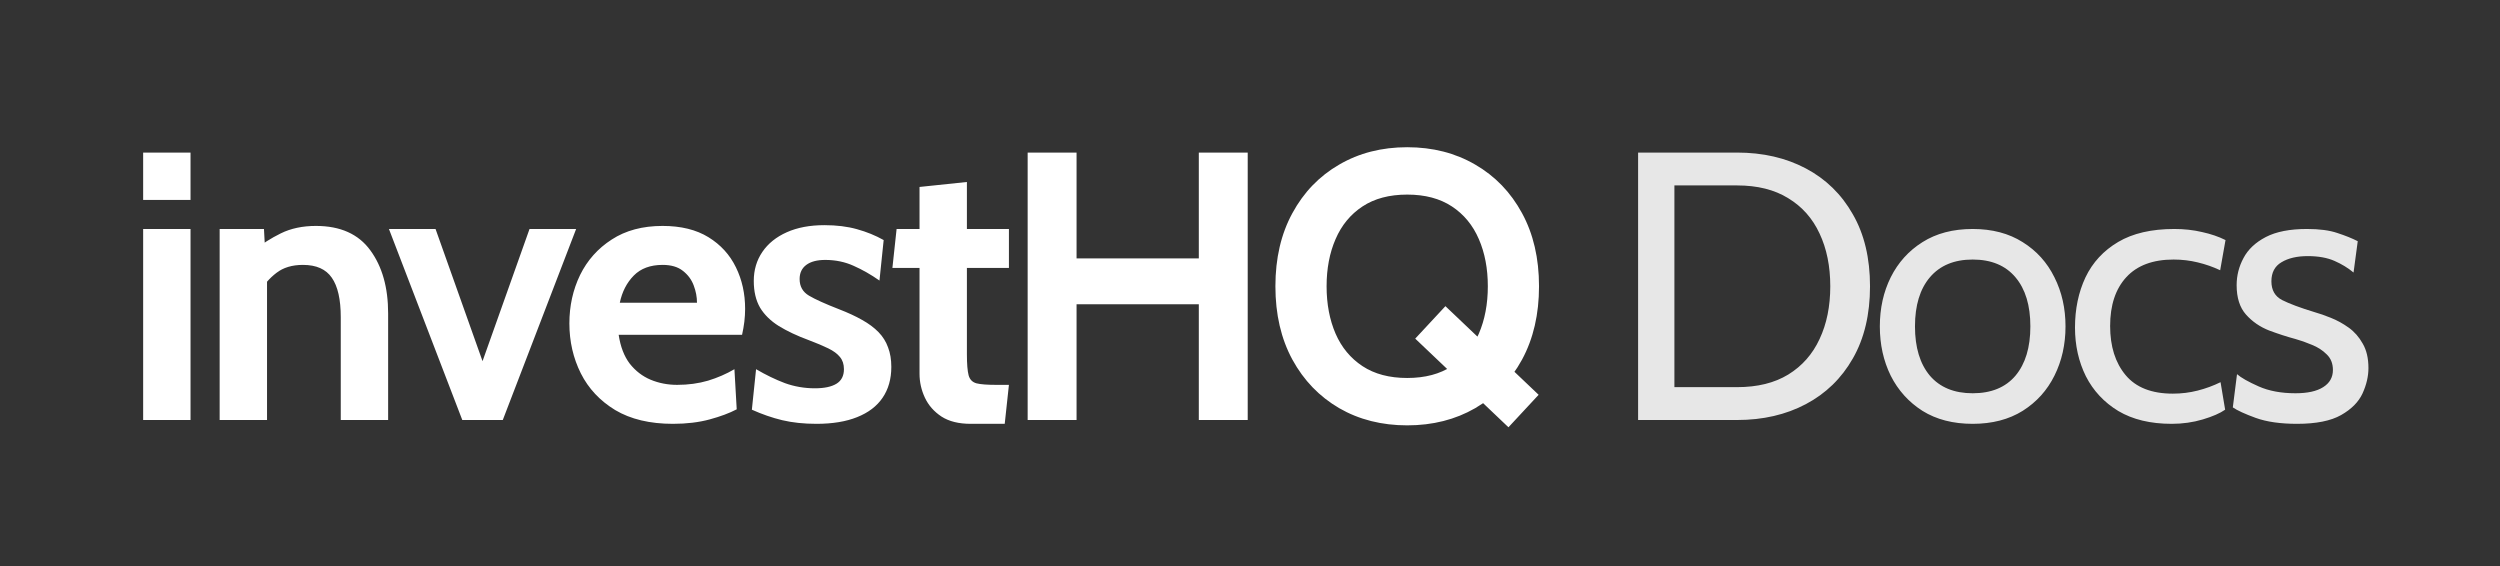 <svg width="3244" height="735" viewBox="0 0 3244 735" fill="none" xmlns="http://www.w3.org/2000/svg">
<rect x="0" y="0" width="3244" height="735" fill="#333333" stroke="none"/>
<path d="M185.754 545V297.125H247.227V545H185.754ZM185.754 259.448V197.975H247.227V259.448H185.754ZM285.02 545V297.125H342.527L345.005 343.23L330.629 324.391C340.048 316.459 351.285 309.271 364.34 302.826C377.394 296.381 392.597 293.159 409.949 293.159C441.677 293.159 465.225 303.735 480.593 324.887C495.961 345.874 503.645 373.14 503.645 406.686V545H442.172V411.643C442.172 388.508 438.289 371.405 430.522 360.333C422.921 349.261 410.444 343.725 393.093 343.725C379.047 343.725 367.562 347.196 358.639 354.136C349.715 360.911 341.866 370 335.09 381.402L346.493 351.162V545H285.02ZM599.864 545L504.68 297.125H565.161L626.138 468.654L687.116 297.125H747.597L652.413 545H599.864ZM873.173 549.958C843.263 549.958 818.31 544.009 798.315 532.11C778.485 520.047 763.612 504.183 753.697 484.518C743.782 464.688 738.825 443.041 738.825 419.575C738.825 396.936 743.452 376.032 752.706 356.863C762.125 337.694 775.841 322.326 793.853 310.758C811.865 299.025 833.843 293.159 859.788 293.159C883.584 293.159 903.414 298.034 919.278 307.784C935.142 317.533 947.04 330.588 954.972 346.948C962.904 363.142 966.87 381.072 966.87 400.737C966.87 406.19 966.539 411.726 965.878 417.344C965.217 422.798 964.226 428.499 962.904 434.448H802.776C805.09 449.816 809.882 462.292 817.153 471.877C824.589 481.296 833.595 488.237 844.171 492.698C854.913 497.16 866.398 499.391 878.626 499.391C893.003 499.391 906.388 497.573 918.782 493.938C931.176 490.137 942.578 485.179 952.989 479.065L955.963 531.119C946.544 536.076 934.811 540.456 920.765 544.256C906.719 548.057 890.855 549.958 873.173 549.958ZM804.264 392.805H904.405C904.405 385.368 903 377.932 900.191 370.496C897.382 362.894 892.672 356.532 886.062 351.41C879.618 346.287 870.859 343.725 859.788 343.725C843.924 343.725 831.447 348.352 822.358 357.606C813.27 366.86 807.238 378.593 804.264 392.805ZM1059.4 549.958C1043.04 549.958 1028.25 548.388 1015.03 545.248C1001.98 542.108 988.839 537.564 975.619 531.615L981.072 479.065C993.796 486.501 1006.27 492.533 1018.5 497.16C1030.89 501.622 1043.87 503.853 1057.42 503.853C1069.65 503.853 1078.98 501.87 1085.43 497.904C1091.87 493.938 1095.09 487.658 1095.09 479.065C1095.09 472.62 1093.36 467.332 1089.89 463.201C1086.58 459.07 1081.54 455.352 1074.77 452.047C1067.99 448.742 1059.57 445.189 1049.49 441.388C1034.28 435.77 1021.31 429.655 1010.57 423.045C999.993 416.435 991.896 408.503 986.277 399.25C980.824 389.83 978.098 378.263 978.098 364.547C978.098 350.335 981.816 337.776 989.252 326.87C996.688 315.963 1007.26 307.453 1020.98 301.339C1034.7 295.225 1050.97 292.167 1069.81 292.167C1085.51 292.167 1099.56 293.903 1111.95 297.373C1124.51 300.843 1136.08 305.553 1146.65 311.502L1141.2 364.051C1130.13 356.284 1118.97 349.922 1107.74 344.965C1096.5 339.842 1084.19 337.281 1070.8 337.281C1060.23 337.281 1052.05 339.429 1046.26 343.725C1040.48 348.022 1037.59 354.136 1037.59 362.068C1037.59 371.653 1041.64 378.841 1049.73 383.633C1057.83 388.426 1070.8 394.292 1088.65 401.232C1100.22 405.694 1110.21 410.321 1118.64 415.113C1127.24 419.906 1134.34 425.194 1139.96 430.977C1145.58 436.761 1149.71 443.371 1152.35 450.807C1155.16 458.078 1156.57 466.506 1156.57 476.091C1156.57 491.789 1152.77 505.175 1145.17 516.246C1137.73 527.153 1126.74 535.498 1112.2 541.282C1097.82 547.066 1080.22 549.958 1059.4 549.958ZM1259.61 549.958C1244.08 549.958 1231.43 546.818 1221.69 540.538C1211.94 534.093 1204.75 525.914 1200.12 515.999C1195.49 506.084 1193.18 495.755 1193.18 485.014V347.691H1157.98L1163.43 297.125H1193.18V242.592L1254.65 236.148V297.125H1309.18V347.691H1254.65V459.731C1254.65 472.29 1255.4 481.379 1256.88 486.997C1258.37 492.45 1261.76 495.921 1267.05 497.408C1272.33 498.73 1280.76 499.391 1292.33 499.391H1309.18L1303.73 549.958H1259.61ZM1333.48 545V197.975H1396.94V335.298H1555.58V197.975H1619.03V545H1555.58V394.788H1396.94V545H1333.48ZM1836.4 439.405L1875.57 397.266L1996.53 512.281L1957.37 554.419L1836.4 439.405ZM1825.99 551.941C1792.94 551.941 1763.53 544.504 1737.75 529.632C1711.97 514.594 1691.73 493.607 1677.02 466.671C1662.31 439.57 1654.96 407.842 1654.96 371.487C1654.96 335.132 1662.31 303.487 1677.02 276.551C1691.73 249.45 1711.97 228.464 1737.75 213.591C1763.53 198.553 1792.94 191.034 1825.99 191.034C1859.04 191.034 1888.46 198.553 1914.24 213.591C1940.02 228.464 1960.26 249.45 1974.97 276.551C1989.67 303.487 1997.03 335.132 1997.03 371.487C1997.03 407.842 1989.67 439.57 1974.97 466.671C1960.26 493.607 1940.02 514.594 1914.24 529.632C1888.46 544.504 1859.04 551.941 1825.99 551.941ZM1825.99 490.467C1849.13 490.467 1868.46 485.345 1884 475.099C1899.53 464.854 1911.18 450.807 1918.95 432.96C1926.71 414.948 1930.6 394.457 1930.6 371.487C1930.6 348.518 1926.71 328.109 1918.95 310.262C1911.18 292.25 1899.53 278.121 1884 267.876C1868.46 257.63 1849.13 252.507 1825.99 252.507C1802.86 252.507 1783.52 257.63 1767.99 267.876C1752.46 278.121 1740.81 292.25 1733.04 310.262C1725.27 328.109 1721.39 348.518 1721.39 371.487C1721.39 394.457 1725.27 414.948 1733.04 432.96C1740.81 450.807 1752.46 464.854 1767.99 475.099C1783.52 485.345 1802.86 490.467 1825.99 490.467Z" fill="white"/>
<path d="M2125.61 545V197.975H2254.01C2287.56 197.975 2317.3 204.833 2343.25 218.549C2369.19 232.264 2389.52 252.094 2404.22 278.039C2419.1 303.818 2426.53 334.967 2426.53 371.487C2426.53 408.008 2419.1 439.24 2404.22 465.184C2389.52 490.963 2369.19 510.711 2343.25 524.426C2317.3 538.142 2287.56 545 2254.01 545H2125.61ZM2172.71 502.365H2254.01C2280.45 502.365 2302.59 496.912 2320.44 486.006C2338.45 474.934 2352 459.566 2361.09 439.901C2370.35 420.236 2374.97 397.432 2374.97 371.487C2374.97 345.543 2370.35 322.739 2361.09 303.074C2352 283.409 2338.45 268.124 2320.44 257.217C2302.59 246.145 2280.45 240.609 2254.01 240.609H2172.71V502.365ZM2559.74 549.958C2534.29 549.958 2512.56 544.339 2494.55 533.102C2476.7 521.7 2462.99 506.497 2453.4 487.493C2443.98 468.324 2439.27 447.007 2439.27 423.541C2439.27 400.076 2443.98 378.841 2453.4 359.837C2462.99 340.668 2476.7 325.465 2494.55 314.228C2512.56 302.826 2534.29 297.125 2559.74 297.125C2585.02 297.125 2606.67 302.826 2624.68 314.228C2642.7 325.465 2656.41 340.668 2665.83 359.837C2675.42 378.841 2680.21 400.076 2680.21 423.541C2680.21 447.007 2675.42 468.324 2665.83 487.493C2656.41 506.497 2642.7 521.7 2624.68 533.102C2606.67 544.339 2585.02 549.958 2559.74 549.958ZM2559.74 510.297C2583.87 510.297 2602.38 502.696 2615.27 487.493C2628.15 472.125 2634.6 450.807 2634.6 423.541C2634.6 396.275 2628.15 375.04 2615.27 359.837C2602.38 344.469 2583.87 336.785 2559.74 336.785C2535.78 336.785 2517.27 344.469 2504.22 359.837C2491.33 375.04 2484.88 396.275 2484.88 423.541C2484.88 450.807 2491.33 472.125 2504.22 487.493C2517.27 502.696 2535.78 510.297 2559.74 510.297ZM2817.93 549.958C2790.5 549.958 2767.45 544.422 2748.77 533.35C2730.27 522.113 2716.22 507.075 2706.63 488.237C2697.22 469.233 2692.51 448.163 2692.51 425.028C2692.51 400.902 2697.05 379.172 2706.14 359.837C2715.39 340.503 2729.52 325.217 2748.53 313.98C2767.53 302.743 2791.82 297.125 2821.4 297.125C2834.13 297.125 2846.11 298.447 2857.34 301.091C2868.74 303.57 2878.91 307.04 2887.83 311.502L2880.89 350.666C2871.8 346.369 2862.13 342.982 2851.89 340.503C2841.81 338.024 2831.32 336.785 2820.41 336.785C2793.64 336.785 2773.23 344.386 2759.18 359.589C2745.14 374.792 2738.11 395.944 2738.11 423.045C2738.11 449.485 2744.81 470.72 2758.19 486.749C2771.58 502.779 2791.99 510.793 2819.42 510.793C2830.65 510.793 2841.4 509.471 2851.64 506.827C2862.05 504.183 2871.97 500.548 2881.39 495.921L2887.34 531.615C2880.73 536.242 2871.06 540.456 2858.33 544.256C2845.61 548.057 2832.14 549.958 2817.93 549.958ZM2980.59 549.958C2959.1 549.958 2941.26 547.396 2927.05 542.273C2913 537.151 2903.08 532.606 2897.3 528.64L2902.75 485.51C2908.04 490.137 2917.38 495.425 2930.76 501.374C2944.15 507.323 2960.1 510.297 2978.6 510.297C2994.3 510.297 3006.28 507.653 3014.55 502.365C3022.97 497.077 3027.19 489.641 3027.19 480.057C3027.19 471.629 3024.46 464.854 3019.01 459.731C3013.72 454.443 3007.27 450.312 2999.67 447.337C2992.24 444.197 2985.21 441.719 2978.6 439.901C2967.53 436.926 2956.05 433.208 2944.15 428.747C2932.42 424.12 2922.5 417.262 2914.4 408.173C2906.31 399.084 2902.26 386.36 2902.26 370C2902.26 357.606 2905.23 345.874 2911.18 334.802C2917.13 323.565 2926.8 314.476 2940.18 307.536C2953.57 300.595 2971.33 297.125 2993.48 297.125C3009.67 297.125 3022.81 298.86 3032.89 302.33C3043.13 305.635 3051.97 309.188 3059.41 312.989L3053.96 353.64C3046.85 347.691 3038.59 342.651 3029.17 338.52C3019.75 334.389 3008.18 332.323 2994.47 332.323C2980.59 332.323 2969.27 334.967 2960.51 340.255C2951.75 345.378 2947.37 353.64 2947.37 365.043C2947.37 376.445 2952 384.542 2961.25 389.334C2970.67 394.127 2984.88 399.415 3003.89 405.198C3009.84 406.851 3016.69 409.247 3024.46 412.387C3032.39 415.527 3040.08 419.74 3047.51 425.028C3054.95 430.316 3061.06 437.257 3065.86 445.85C3070.81 454.278 3073.29 464.854 3073.29 477.578C3073.29 488.319 3070.73 499.308 3065.61 510.545C3060.49 521.617 3051.23 530.954 3037.85 538.555C3024.46 546.157 3005.37 549.958 2980.59 549.958Z" fill="#E7E7E7"/>
</svg>
